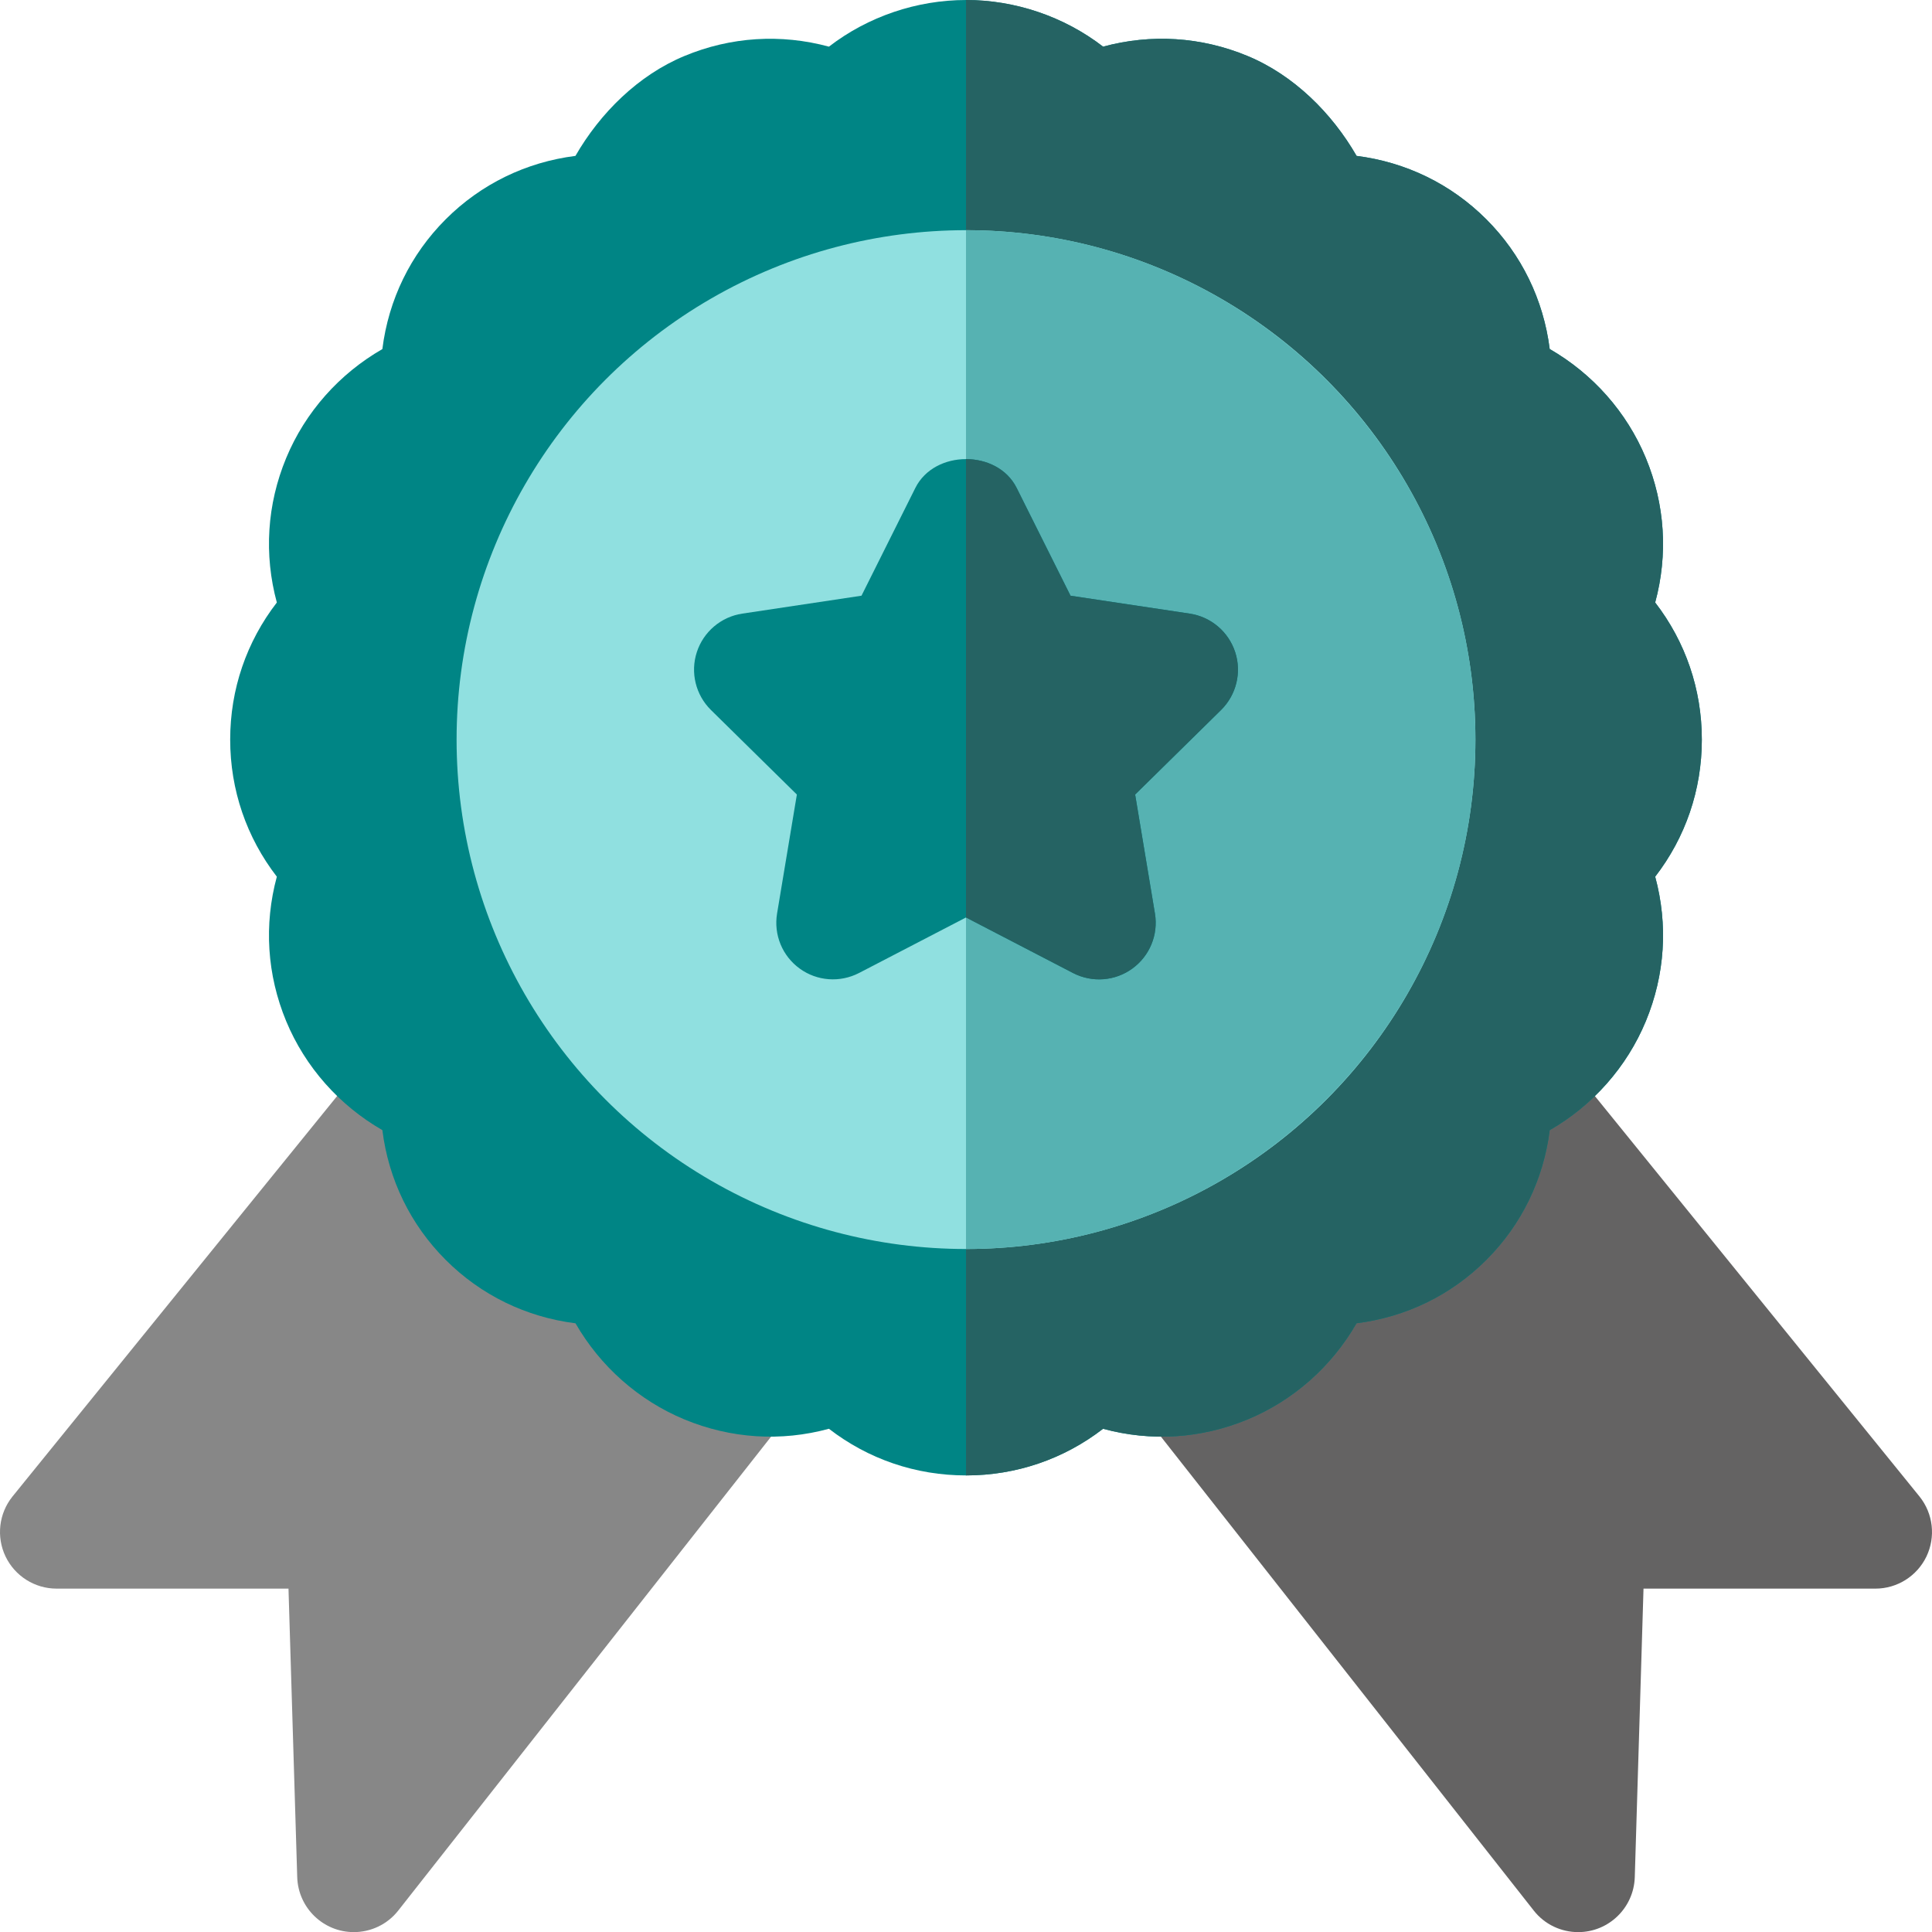 <?xml version="1.0" encoding="UTF-8"?>
<svg id="uuid-85d50e24-023a-4e1a-9f6a-efd9050ca099" data-name="Ebene 2" xmlns="http://www.w3.org/2000/svg" width="511.971" height="512.001" viewBox="0 0 511.971 512.001">
  <defs>
    <style>
      .uuid-71a4a61b-4ae7-4f16-9ede-26c0d714887e {
        fill: #256363;
      }

      .uuid-71a4a61b-4ae7-4f16-9ede-26c0d714887e, .uuid-049fbe51-08a8-4c93-ad72-9fff8c78bb51, .uuid-5b57b847-4325-4838-886b-03c964721ff6, .uuid-86f88b70-cab3-4657-bba2-e42ab6ec5377, .uuid-f43aa712-a36d-4a31-9f48-9e4f7095d17d, .uuid-e6ac03d0-0161-4e67-82ba-9ee8b429be9a {
        stroke-width: 0px;
      }

      .uuid-049fbe51-08a8-4c93-ad72-9fff8c78bb51 {
        fill: #646363;
      }

      .uuid-5b57b847-4325-4838-886b-03c964721ff6 {
        fill: #878787;
      }

      .uuid-86f88b70-cab3-4657-bba2-e42ab6ec5377 {
        fill: #56b2b2;
      }

      .uuid-f43aa712-a36d-4a31-9f48-9e4f7095d17d {
        fill: #90e0e0;
      }

      .uuid-e6ac03d0-0161-4e67-82ba-9ee8b429be9a {
        fill: #008585;
      }
    </style>
  </defs>
  <g id="uuid-b8678cec-e20b-49bd-b54d-450ced49b8dc" data-name="Capa 1">
    <g>
      <path class="uuid-049fbe51-08a8-4c93-ad72-9fff8c78bb51" d="m508.69,396.603l-95.931-118.338-110.018,96.221,103.72,131.833c2.886,3.662,7.251,5.684,11.747,5.684,8.081,0,14.734-6.418,14.999-14.545l2.314-76.48h61.451c5.771,0,11.015-3.311,13.52-8.496,2.489-5.2,1.801-11.366-1.803-15.878v0Z"/>
      <path class="uuid-5b57b847-4325-4838-886b-03c964721ff6" d="m99.212,278.264L3.281,396.603c-3.604,4.512-4.292,10.678-1.802,15.878,2.505,5.185,7.749,8.496,13.52,8.496h61.451l2.314,76.479c.266,8.139,6.932,14.545,14.999,14.545,4.497,0,8.861-2.021,11.747-5.684l103.72-131.833-110.019-96.22Z"/>
      <path class="uuid-e6ac03d0-0161-4e67-82ba-9ee8b429be9a" d="m450.975,195.989c0-13.344-4.336-25.927-12.362-36.326,3.442-12.699,2.622-25.985-2.476-38.289-5.054-12.187-14.076-22.323-25.473-28.885-1.655-13.065-7.441-25.019-16.801-34.378s-21.312-15.145-34.378-16.801c-6.562-11.395-16.698-21.419-28.885-26.473-12.304-5.112-25.575-5.918-38.289-2.476-10.399-8.026-23.363-12.361-36.325-12.361s-25.927,4.336-36.326,12.362c-12.685-3.442-26.015-2.637-38.289,2.476-12.187,5.054-22.323,15.076-28.885,26.473-13.065,1.655-25.019,7.441-34.378,16.801s-15.145,21.312-16.786,34.393c-11.395,6.548-20.434,16.684-25.487,28.87-5.098,12.304-5.918,25.59-2.476,38.289-8.027,10.399-12.362,22.982-12.362,36.326s4.336,25.927,12.362,36.326c-3.442,12.699-2.622,25.985,2.476,38.289,5.054,12.172,14.076,22.309,25.487,28.87,1.641,13.08,7.427,25.033,16.786,34.393s21.312,15.145,34.393,16.801c6.562,11.395,16.698,20.419,28.87,25.473,12.318,5.098,25.604,5.933,38.289,2.476,10.399,8.027,22.982,12.362,36.326,12.362s25.927-4.336,36.326-12.362c12.714,3.457,26,2.622,38.289-2.476,12.187-5.054,22.323-14.091,28.87-25.487,13.08-1.641,25.033-7.427,34.393-16.786s15.145-21.312,16.801-34.378c11.395-6.562,20.419-16.698,25.473-28.885,5.098-12.304,5.918-25.59,2.476-38.289,8.026-10.401,12.361-22.984,12.361-36.328h0Z"/>
      <path class="uuid-71a4a61b-4ae7-4f16-9ede-26c0d714887e" d="m330.601,376.14c12.187-5.054,22.323-14.091,28.87-25.487,13.08-1.641,25.033-7.427,34.393-16.786s15.145-21.312,16.801-34.378c11.395-6.562,20.419-16.698,25.473-28.885,5.098-12.304,5.918-25.59,2.476-38.289,8.027-10.399,12.362-22.982,12.362-36.326s-4.336-25.927-12.362-36.326c3.442-12.699,2.622-25.985-2.476-38.289-5.054-12.187-14.076-22.323-25.473-28.885-1.655-13.065-7.441-25.019-16.801-34.378s-21.312-15.145-34.378-16.801c-6.562-11.395-16.698-21.419-28.885-26.473-12.304-5.112-25.575-5.918-38.289-2.476C281.911,4.336,268.948 0,255.986 0v390.978c13.344,0,25.927-4.336,36.326-12.362,12.714,3.457,26,2.622,38.289-2.476l-0.0 0Z"/>
      <circle class="uuid-f43aa712-a36d-4a31-9f48-9e4f7095d17d" cx="255.986" cy="195.989" r="134.992"/>
      <path class="uuid-86f88b70-cab3-4657-bba2-e42ab6ec5377" d="m390.978,195.989c0-74.439-60.554-134.992-134.992-134.992v269.985c74.439,0,134.992-60.554,134.992-134.992Z"/>
      <path class="uuid-e6ac03d0-0161-4e67-82ba-9ee8b429be9a" d="m327.32,172.816c-1.758-5.405-6.416-9.359-12.04-10.209l-31.595-4.746-14.281-28.577c-2.549-5.083-7.983-7.625-13.417-7.625s-10.868,2.542-13.417,7.625l-14.281,28.577-31.595,4.746c-5.625.85-10.282,4.805-12.04,10.209-1.758,5.391-.308,11.322,3.735,15.321l22.777,22.411-5.244,31.521c-.938,5.61,1.377,11.249,5.977,14.589,4.57,3.34,10.678,3.794,15.731,1.187l28.357-14.721,28.357,14.721c5.156,2.664,11.24,2.095,15.731-1.187,4.6-3.34,6.914-8.979,5.977-14.589l-5.244-31.521,22.777-22.411c4.044-3.999,5.494-9.93,3.737-15.321h-0Z"/>
      <path class="uuid-71a4a61b-4ae7-4f16-9ede-26c0d714887e" d="m300.074,256.659c4.6-3.34,6.914-8.979,5.977-14.589l-5.244-31.521,22.777-22.411c4.043-3.999,5.493-9.931,3.735-15.321-1.758-5.405-6.416-9.359-12.04-10.209l-31.595-4.746-14.281-28.577c-2.549-5.083-7.983-7.625-13.417-7.625v121.465l28.357,14.721c5.157,2.664,11.241,2.094,15.732-1.187Z"/>
    </g>
  </g>
</svg>